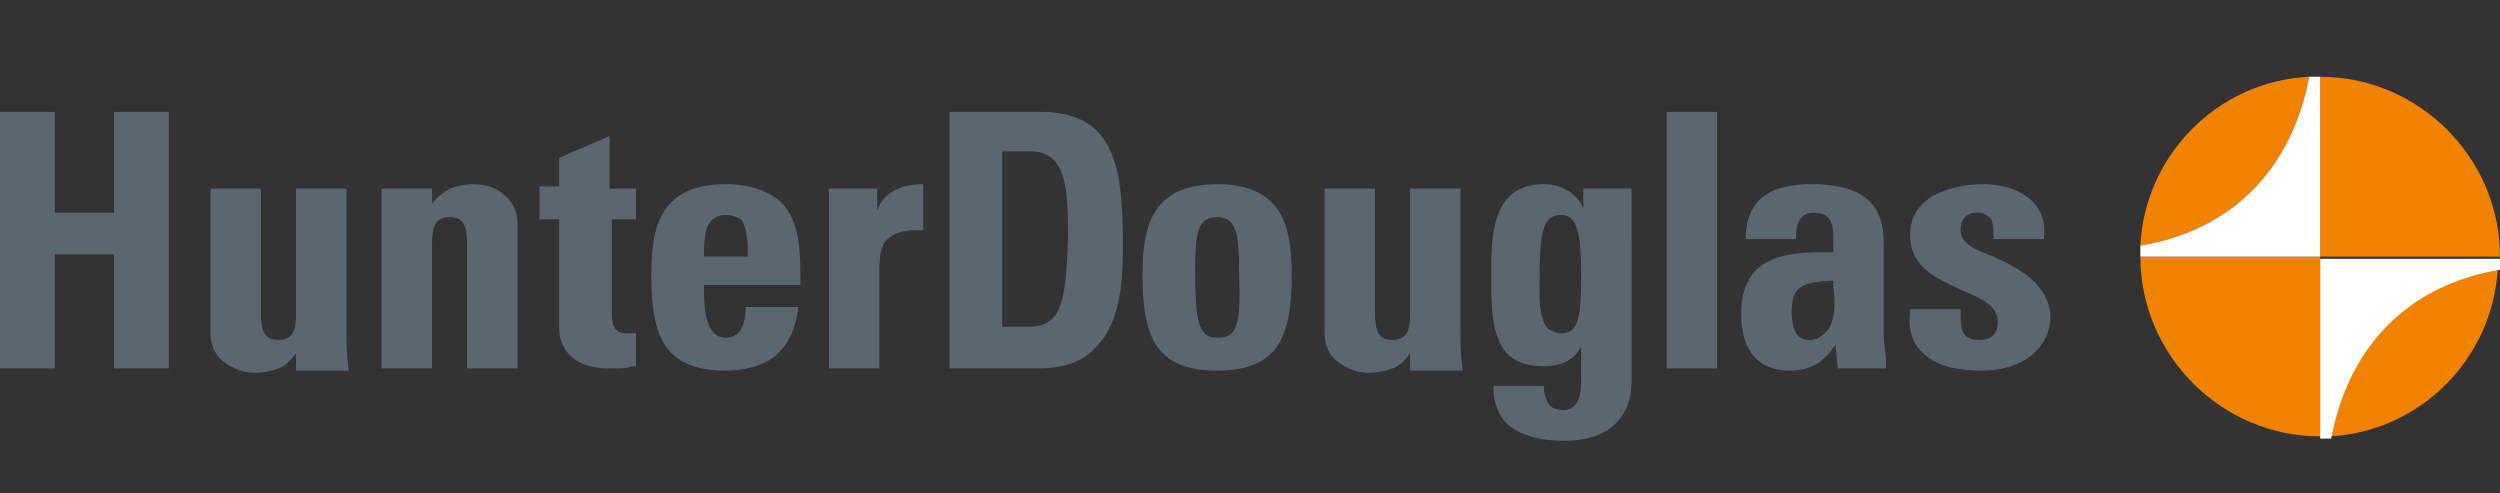 <svg id="Layer_1" xmlns="http://www.w3.org/2000/svg" viewBox="0 0 114 22.5"><rect x="0" y="0" width="114" height="22.5" fill="#333333" stroke="none"/><style>.st0{fill:#f08200}.st1{fill:#fff}.st2{fill:#5b6770}</style><g id="XMLID_111_"><path id="XMLID_114_" class="st0" d="M114 11.7c0-4.5-3.7-8.2-8.2-8.2v8.2h-8.2c0 4.5 3.7 8.2 8.2 8.2v-8.2h8.2z"/><path id="XMLID_113_" class="st0" d="M106.2 19.9c4.2-.2 7.5-3.6 7.7-7.7-4.1.8-6.9 3.5-7.7 7.7z"/><path id="XMLID_112_" class="st0" d="M105.3 3.5c-4.2.2-7.5 3.6-7.7 7.7 4.2-.7 6.9-3.5 7.7-7.7z"/></g><g id="XMLID_108_"><path id="XMLID_110_" class="st1" d="M105.8 3.5h-.5c-.8 4.2-3.5 7-7.7 7.7v.5h8.2V3.5z"/><path id="XMLID_109_" class="st1" d="M105.8 11.7V20h.5c.8-4.2 3.5-7 7.7-7.7v-.5h-8.2v-.1z"/></g><path class="st2" d="M5.2 9.7H2.5V5.1H0v11.7h2.5v-5.2h2.7v5.2h2.5V5.1H5.2v4.6zm10.6 5.4V8.6h-2.3v5.7c0 .7-.1 1.2-.8 1.2-.5 0-.8-.2-.8-1.2V8.6H9.6v6.6c0 .5.2 1 .6 1.3.4.3.9.5 1.4.5s.8-.1 1.1-.2.6-.4.8-.7v.8h2.4c-.1-.7-.1-1.3-.1-1.8zm5.8-6.7c-.4 0-.8.1-1.1.2-.3.2-.6.4-.8.7v-.7h-2.3v8.2h2.3v-5.6c0-.8.1-1.3.8-1.3.7 0 .8.5.8 1.3v5.6h2.3v-6.6c0-.5-.2-1-.6-1.3-.3-.3-.8-.5-1.4-.5zm6.2-2.2l-2.3 1v1.3h-.9V10h.9v5c0 .3.1 1.8 2.3 1.8.5 0 .8 0 1-.1h.2v-1.5h-.4c-.3 0-.5-.1-.6-.3s-.1-.4-.1-.7V10H29V8.6h-1.2V6.2zm5.3 2.2c-3.1 0-3.4 2.1-3.4 4.2 0 1.1.1 2.3.6 3.1s1.4 1.2 2.8 1.2c1 0 1.9-.3 2.4-.8s.8-1.2.9-2.1H34c0 .9-.3 1.4-.9 1.4-1 0-1-1.5-1-2.4h4.4c0-1.5 0-2.9-.9-3.8-.6-.5-1.4-.8-2.5-.8zm1 3.3h-2c0-.3 0-.8.1-1.2s.4-.7.9-.7c.3 0 .5.1.7.2.3.5.3 1.1.3 1.7zM40 9.6v-1h-2.2v8.2h2.3v-4.5c0-.3 0-.8.2-1.2.3-.4.7-.6 1.5-.6h.3V8.4c-1.1 0-1.8.4-2.1 1.2zm11.2 1.3c0-3.7-.6-5.8-3.8-5.8h-4.1v11.7h4c1.2 0 2.1-.3 2.7-1 1.2-1.2 1.2-3.4 1.2-4.6v-.3zm-4.3 4h-1.2v-8H47c1.7 0 1.7 1.9 1.7 4-.1 2.9-.3 4-1.8 4zm8.6-6.5c-3.1 0-3.4 2.1-3.4 4.2 0 1.1.1 2.3.6 3.1s1.4 1.2 2.8 1.2 2.3-.4 2.8-1.2.6-2 .6-3.1c0-2.1-.3-4.2-3.4-4.2zm0 7c-.8 0-1-.6-1-3 0-1.8.1-2.5 1-2.5s1 .8 1 2.5c.1 2.5-.1 3-1 3zm11.1-.3V8.6h-2.3v5.7c0 .7-.1 1.2-.8 1.2-.5 0-.8-.2-.8-1.2V8.6h-2.3v6.6c0 .5.2 1 .6 1.3s.9.5 1.4.5.8-.1 1.1-.2c.3-.1.6-.4.8-.7v.8h2.4c-.1-.7-.1-1.3-.1-1.8zm5.6-5.6c-.3-.7-1-1.1-1.8-1.1-2.4 0-2.4 2.4-2.4 4.1v.2c0 1.2 0 2.6.7 3.4.4.4.9.6 1.7.6.8 0 1.4-.3 1.7-.9v1.6c0 .9-.3 1.3-.8 1.3-.3 0-.6-.1-.7-.3-.1-.2-.2-.4-.2-.8h-2.3c0 .9.3 1.6 1 2 .5.3 1.2.5 2.2.5 1.3 0 2.2-.4 2.7-1.2.4-.6.4-1.3.4-1.6V8.6h-2.2v.9zm-1 5.7c-.2 0-.4-.1-.6-.2-.4-.4-.4-1.3-.4-1.9v-.2c0-2.5.2-3.1 1-3.1s.9 1.1.9 2.8c0 1.8-.1 2.6-.9 2.6zM86 16.5c0-.4-.1-.8-.1-1.2v-4.1c0-1.3-.3-2.8-3.3-2.8-1 0-1.7.2-2.1.5-.6.4-.9 1.1-.9 2h2.3c0-.6.1-1.2.8-1.2.8 0 .9.5.9 1.2v.6h-.4c-1.8 0-3.8.2-3.8 2.8 0 2.3 1.4 2.6 2.2 2.6 1 0 1.6-.4 2.1-1.2l.1 1.1H86v-.3zm-2.8-1.3c-.2.2-.4.3-.7.3-.3 0-.8-.1-.8-1.3 0-1.3.7-1.3 1.7-1.4h.2v.3c.1.7.1 1.7-.4 2.1zm7.7-3.5c-.8-.3-1.5-.6-1.5-1.2 0-.5.3-.8.7-.8.2 0 .4 0 .6.2.2.1.2.5.2 1h2.3c.1-.7-.1-1.3-.5-1.7-.5-.5-1.3-.8-2.3-.8-.8 0-1.6.2-2.2.5-.7.4-1.1 1-1.1 1.8 0 1.5 1.2 2 2.3 2.5.9.4 1.7.7 1.7 1.5 0 .6-.4.8-.8.8s-.7-.1-.8-.4c-.1-.2-.1-.5-.1-1h-2.3c-.1.9.1 1.6.6 2 .5.5 1.3.8 2.7.8 1.8 0 3.1-1 3.1-2.5-.1-1.5-1.5-2.2-2.6-2.7zM76 16.8h2.3V5.1H76v11.7z"/></svg>